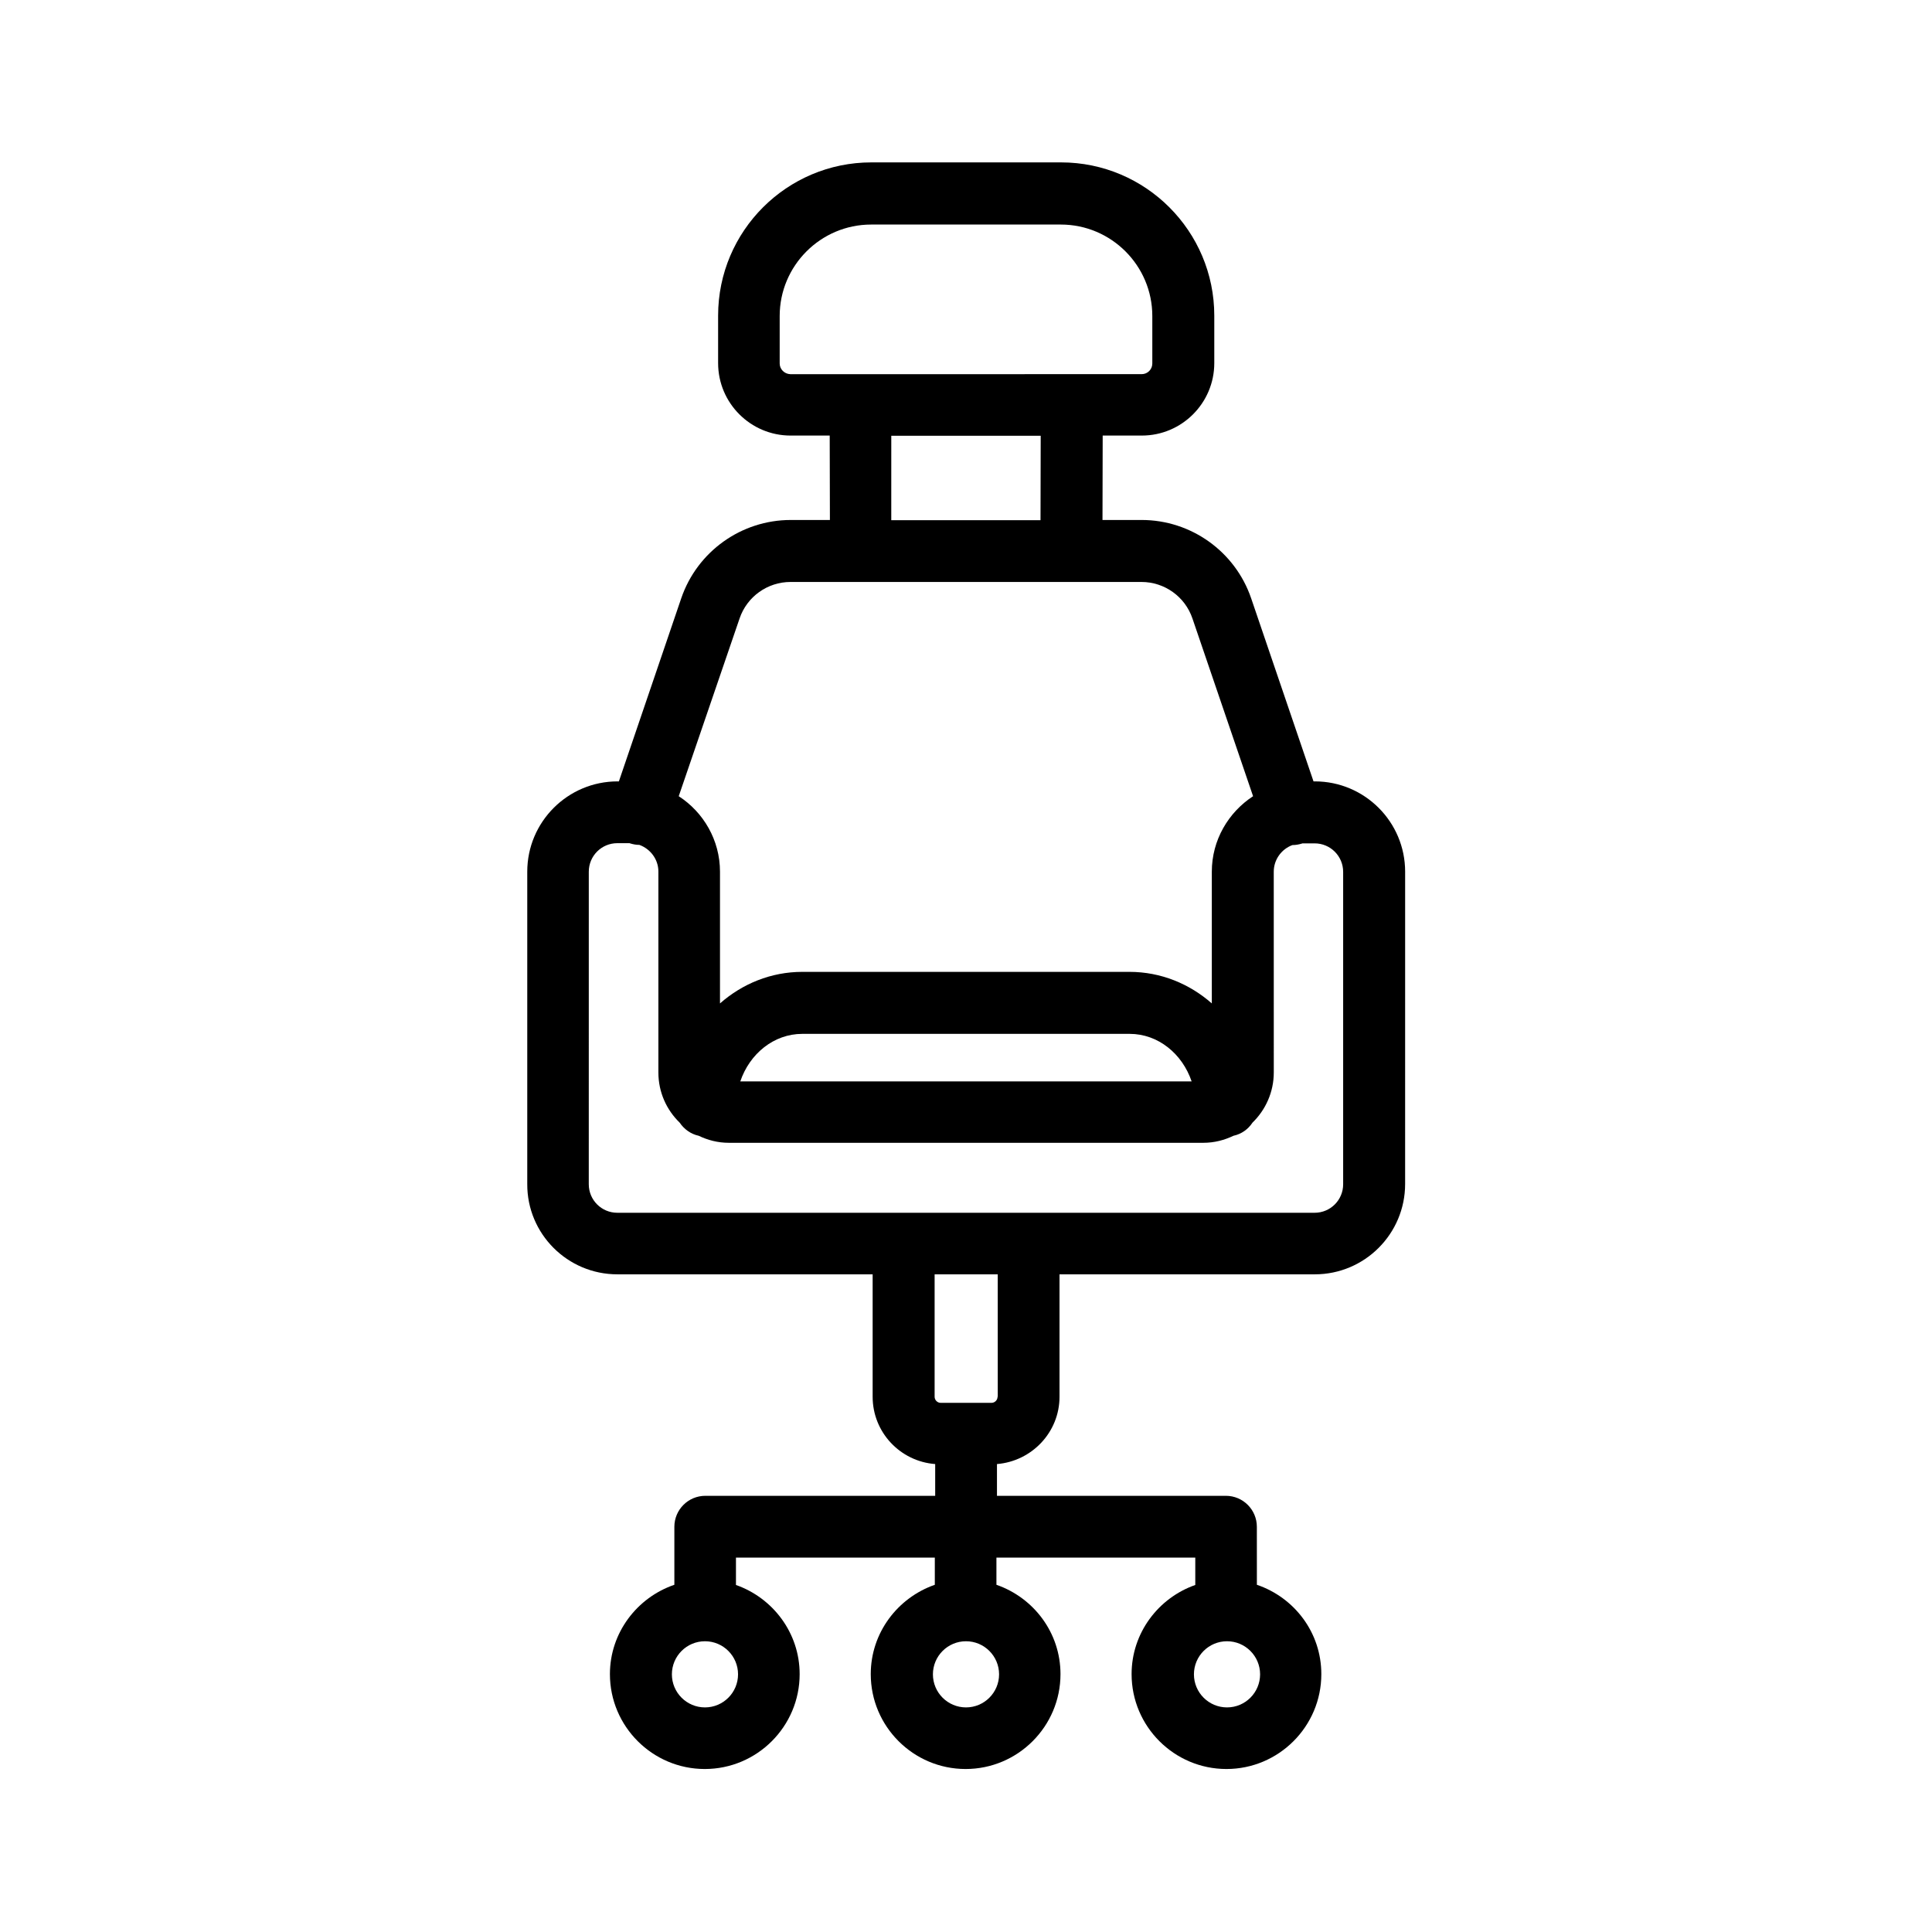 <?xml version="1.0" encoding="UTF-8"?>
<!-- Uploaded to: ICON Repo, www.iconrepo.com, Generator: ICON Repo Mixer Tools -->
<svg fill="#000000" width="800px" height="800px" version="1.1" viewBox="144 144 512 512" xmlns="http://www.w3.org/2000/svg">
 <path d="m307.6 481.71h67.66v32.445c0 9.422 7.305 17.129 16.574 17.836v8.414h-60.91c-4.535 0-8.211 3.68-8.211 8.211v15.367c-9.875 3.375-17.078 12.695-17.078 23.68 0 13.855 11.285 25.141 25.141 25.141 13.855 0 25.141-11.285 25.141-25.141 0-10.934-7.106-20.203-16.879-23.629v-7.254h52.699v7.203c-9.824 3.426-16.977 12.695-16.977 23.68 0 13.855 11.285 25.141 25.141 25.141 13.855 0 25.141-11.285 25.141-25.141 0-10.984-7.106-20.254-16.977-23.68v-7.203h52.699v7.254c-9.773 3.426-16.879 12.695-16.879 23.629 0 13.855 11.285 25.141 25.141 25.141 13.855 0 25.141-11.285 25.141-25.141 0-11.035-7.152-20.305-17.078-23.68l-0.008-15.367c0-4.535-3.68-8.211-8.211-8.211h-60.66v-8.414c9.219-0.754 16.574-8.414 16.574-17.836v-32.445h67.66c13.199 0 23.93-10.73 23.93-23.93l0.004-82.777c0-13.199-10.73-23.93-23.93-23.93h-0.352l-16.523-48.516c-4.231-12.395-15.922-20.758-29.02-20.758h-10.379l0.051-22.371h10.379c10.578 0 19.195-8.613 19.195-19.195v-12.594c0-22.371-18.188-40.605-40.605-40.605h-50.281c-22.371 0-40.605 18.188-40.605 40.605v12.594c0 10.578 8.613 19.195 19.195 19.195h10.379l0.051 22.371h-10.379c-13.098 0-24.789 8.363-29.02 20.758l-16.523 48.516h-0.352c-13.199 0-23.93 10.73-23.93 23.93v82.777c-0.062 13.199 10.668 23.93 23.871 23.93zm23.223 114.77c-4.836 0-8.766-3.93-8.766-8.766s3.93-8.766 8.766-8.766c4.836 0 8.766 3.93 8.766 8.766s-3.93 8.766-8.766 8.766zm69.176 0c-4.836 0-8.766-3.93-8.766-8.766s3.93-8.766 8.766-8.766 8.766 3.93 8.766 8.766-3.93 8.766-8.766 8.766zm69.172 0c-4.836 0-8.766-3.93-8.766-8.766s3.93-8.766 8.766-8.766 8.766 3.93 8.766 8.766-3.93 8.766-8.766 8.766zm-60.809-82.324c0 0.906-0.754 1.613-1.613 1.613h-13.453c-0.906 0-1.613-0.754-1.613-1.613v-32.445h16.727l0.004 32.445zm-57.738-273.82v-12.594c0-13.352 10.883-24.234 24.234-24.234h50.281c13.352 0 24.234 10.883 24.234 24.234v12.594c0 1.562-1.258 2.82-2.82 2.82l-93.109 0.004c-1.562-0.051-2.82-1.312-2.82-2.824zm29.574 19.145h39.598l-0.051 22.371h-39.551zm-40.203 48.418c1.965-5.793 7.406-9.672 13.504-9.672h93.004c6.098 0 11.539 3.879 13.504 9.672l16.07 47.105c-6.551 4.281-10.934 11.637-10.934 20v34.914c-5.894-5.188-13.504-8.363-21.816-8.363h-86.707c-8.312 0-15.922 3.176-21.816 8.363v-34.914c0-8.363-4.383-15.77-10.934-20zm119.8 122.68h-119.61c2.469-7.305 8.867-12.594 16.426-12.594h86.758c7.555 0 13.953 5.289 16.422 12.594zm-159.76-55.57c0-4.18 3.375-7.559 7.559-7.559h3.223c0.051 0 0.102 0.051 0.152 0.051 0.805 0.25 1.613 0.402 2.469 0.402 2.922 1.059 5.039 3.828 5.039 7.055v53.254c0 5.238 2.168 9.926 5.644 13.301 1.16 1.715 2.922 3.023 5.039 3.477 2.418 1.16 5.09 1.863 7.961 1.863h125.8c2.871 0 5.543-0.707 7.961-1.863 2.117-0.453 3.879-1.715 5.039-3.477 3.477-3.375 5.644-8.113 5.644-13.301l-0.008-53.203c0-3.223 2.066-5.996 4.938-7.055 0.855 0 1.715-0.152 2.519-0.402 0.051 0 0.102-0.051 0.152-0.051h3.223c4.18 0 7.559 3.375 7.559 7.559v82.777c0 4.18-3.375 7.559-7.559 7.559h-184.8c-4.18 0-7.559-3.375-7.559-7.559z"/>
</svg>